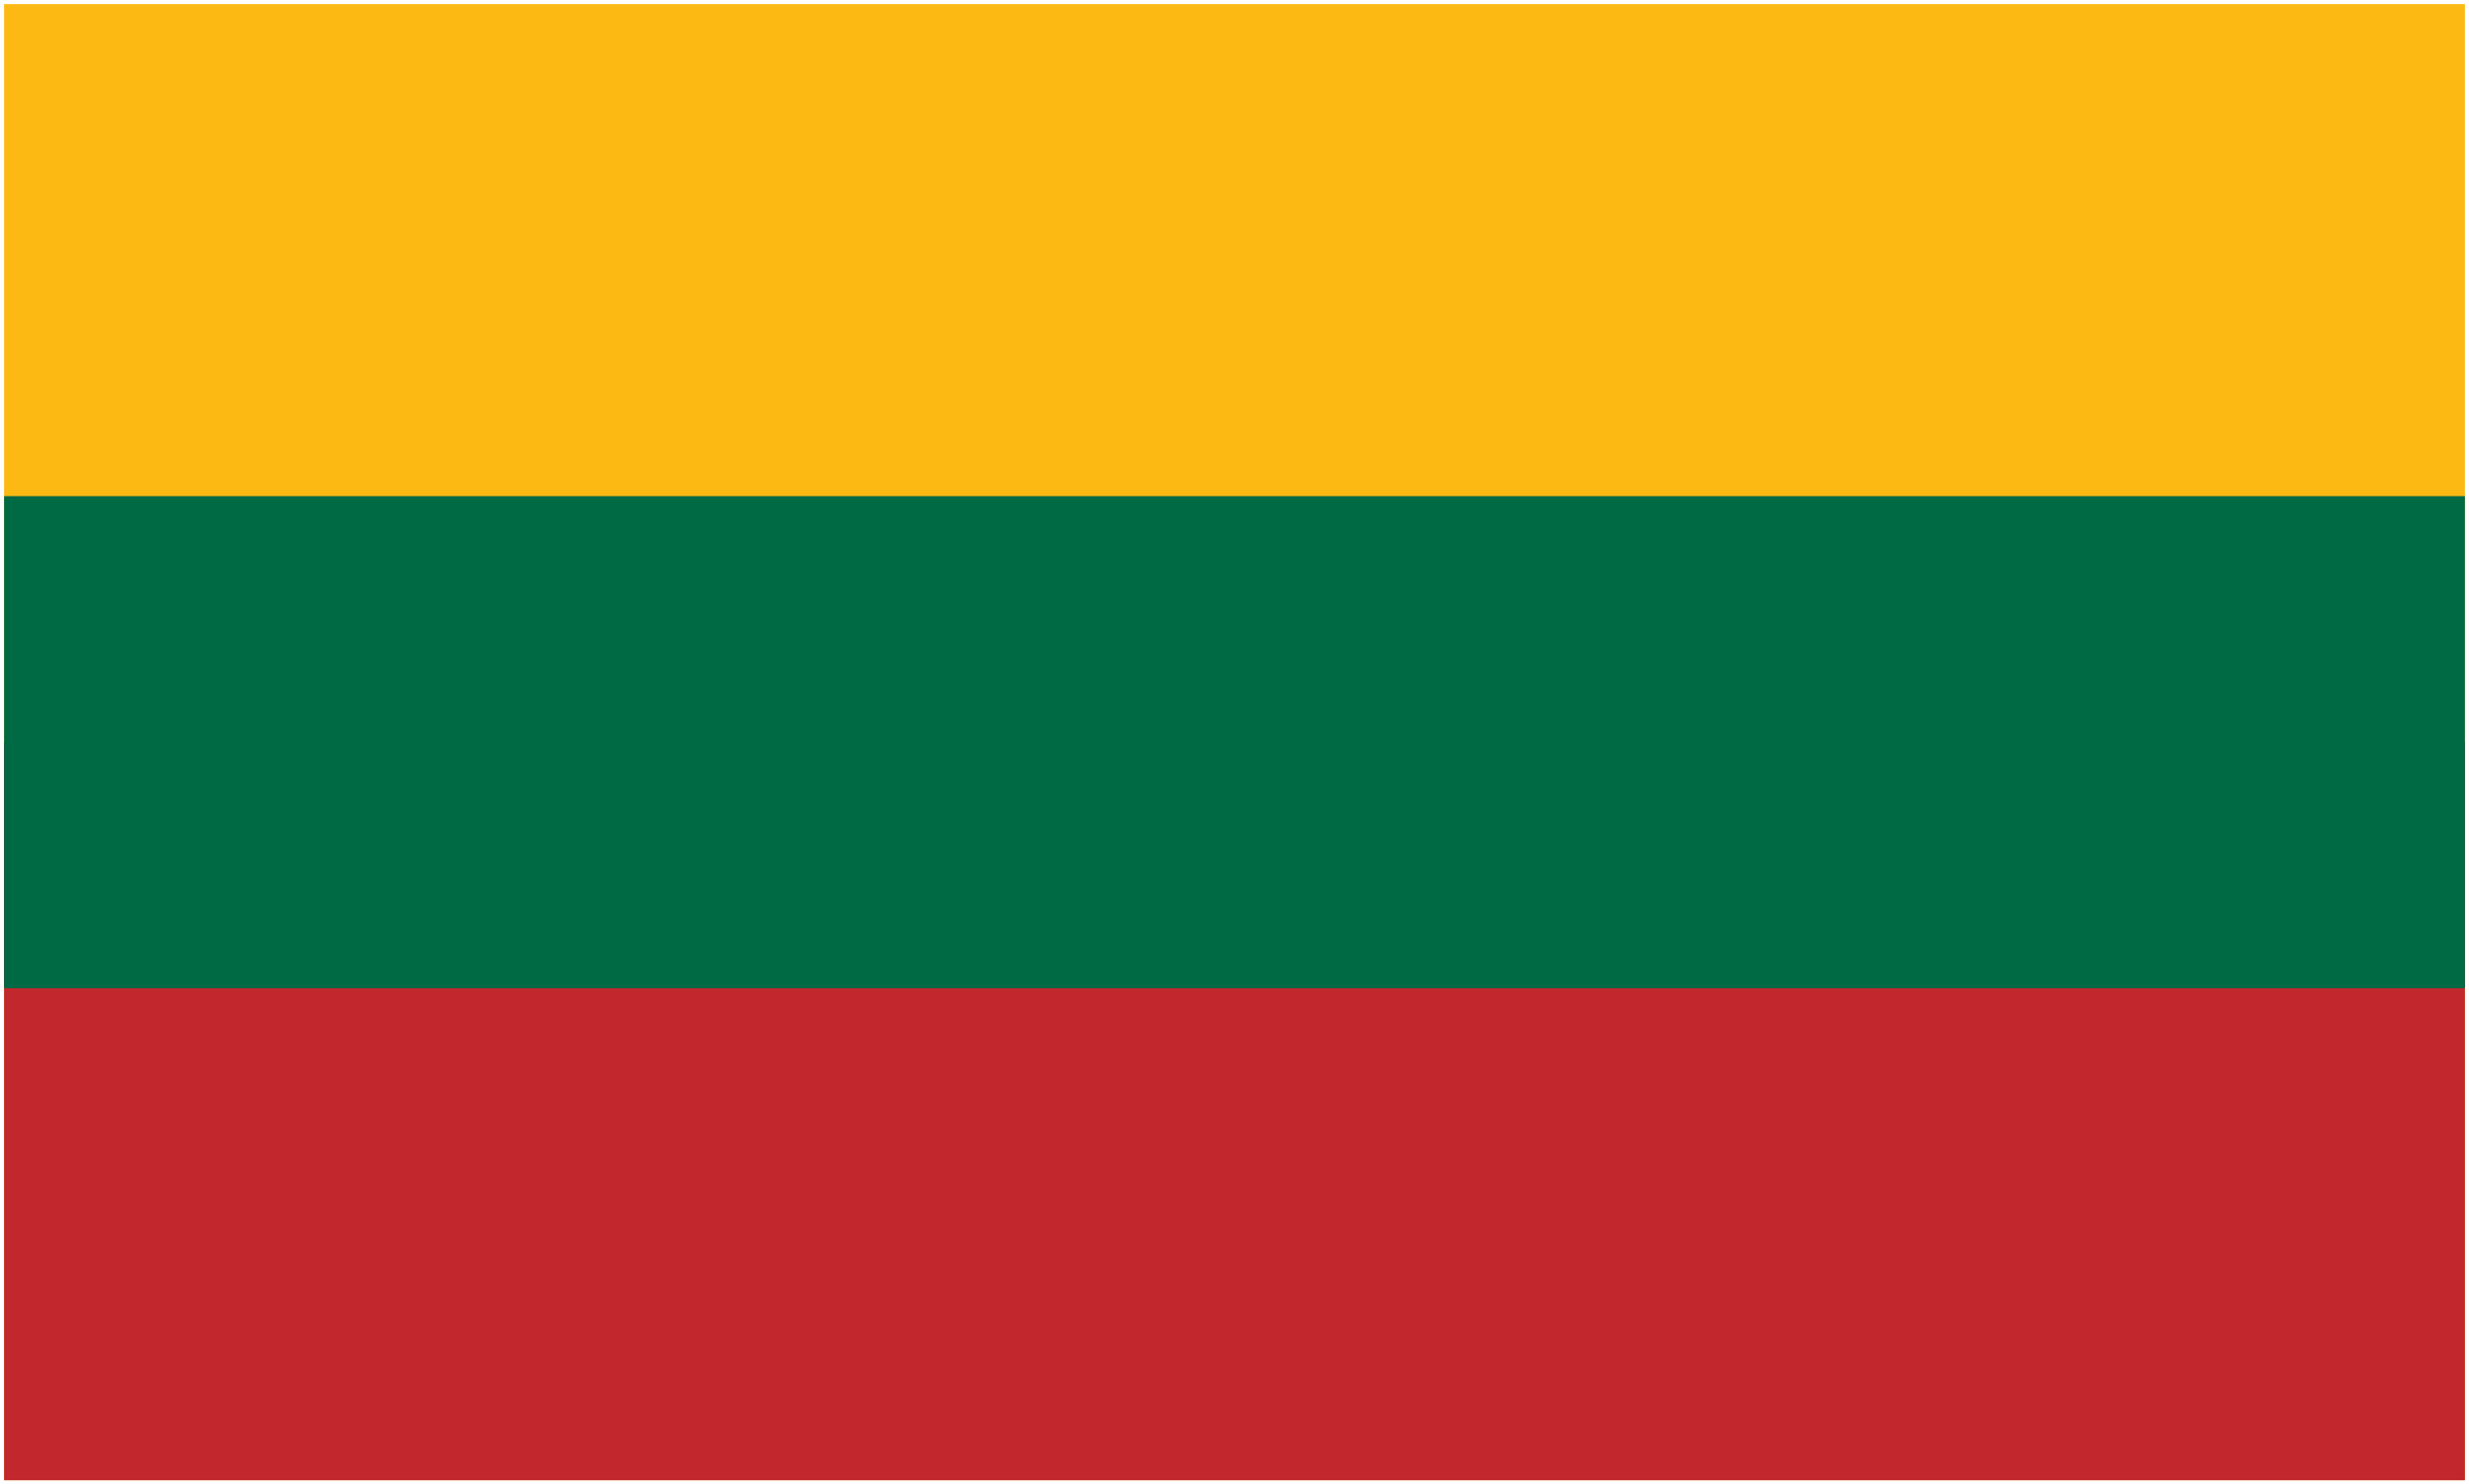 <?xml version="1.0" encoding="UTF-8"?>
<svg width="301px" height="181px" viewBox="0 0 301 181" version="1.1" xmlns="http://www.w3.org/2000/svg" xmlns:xlink="http://www.w3.org/1999/xlink">
    <!-- Generator: Sketch 63.1 (92452) - https://sketch.com -->
    <title>lithuania-flag</title>
    <desc>Created with Sketch.</desc>
    <g id="Page-1" stroke="none" stroke-width="1" fill="none" fill-rule="evenodd">
        <g id="lithuania-flag" fill-rule="nonzero">
            <rect id="_x33_" fill="#FDB913" x="0.5" y="0.5" width="300" height="180"></rect>
            <rect id="_x32_" fill="#C1272D" x="0.5" y="90.5" width="300" height="90"></rect>
            <rect id="_x31_" fill="#006A44" x="0.5" y="60.5" width="300" height="60"></rect>
        </g>
    </g>
</svg>